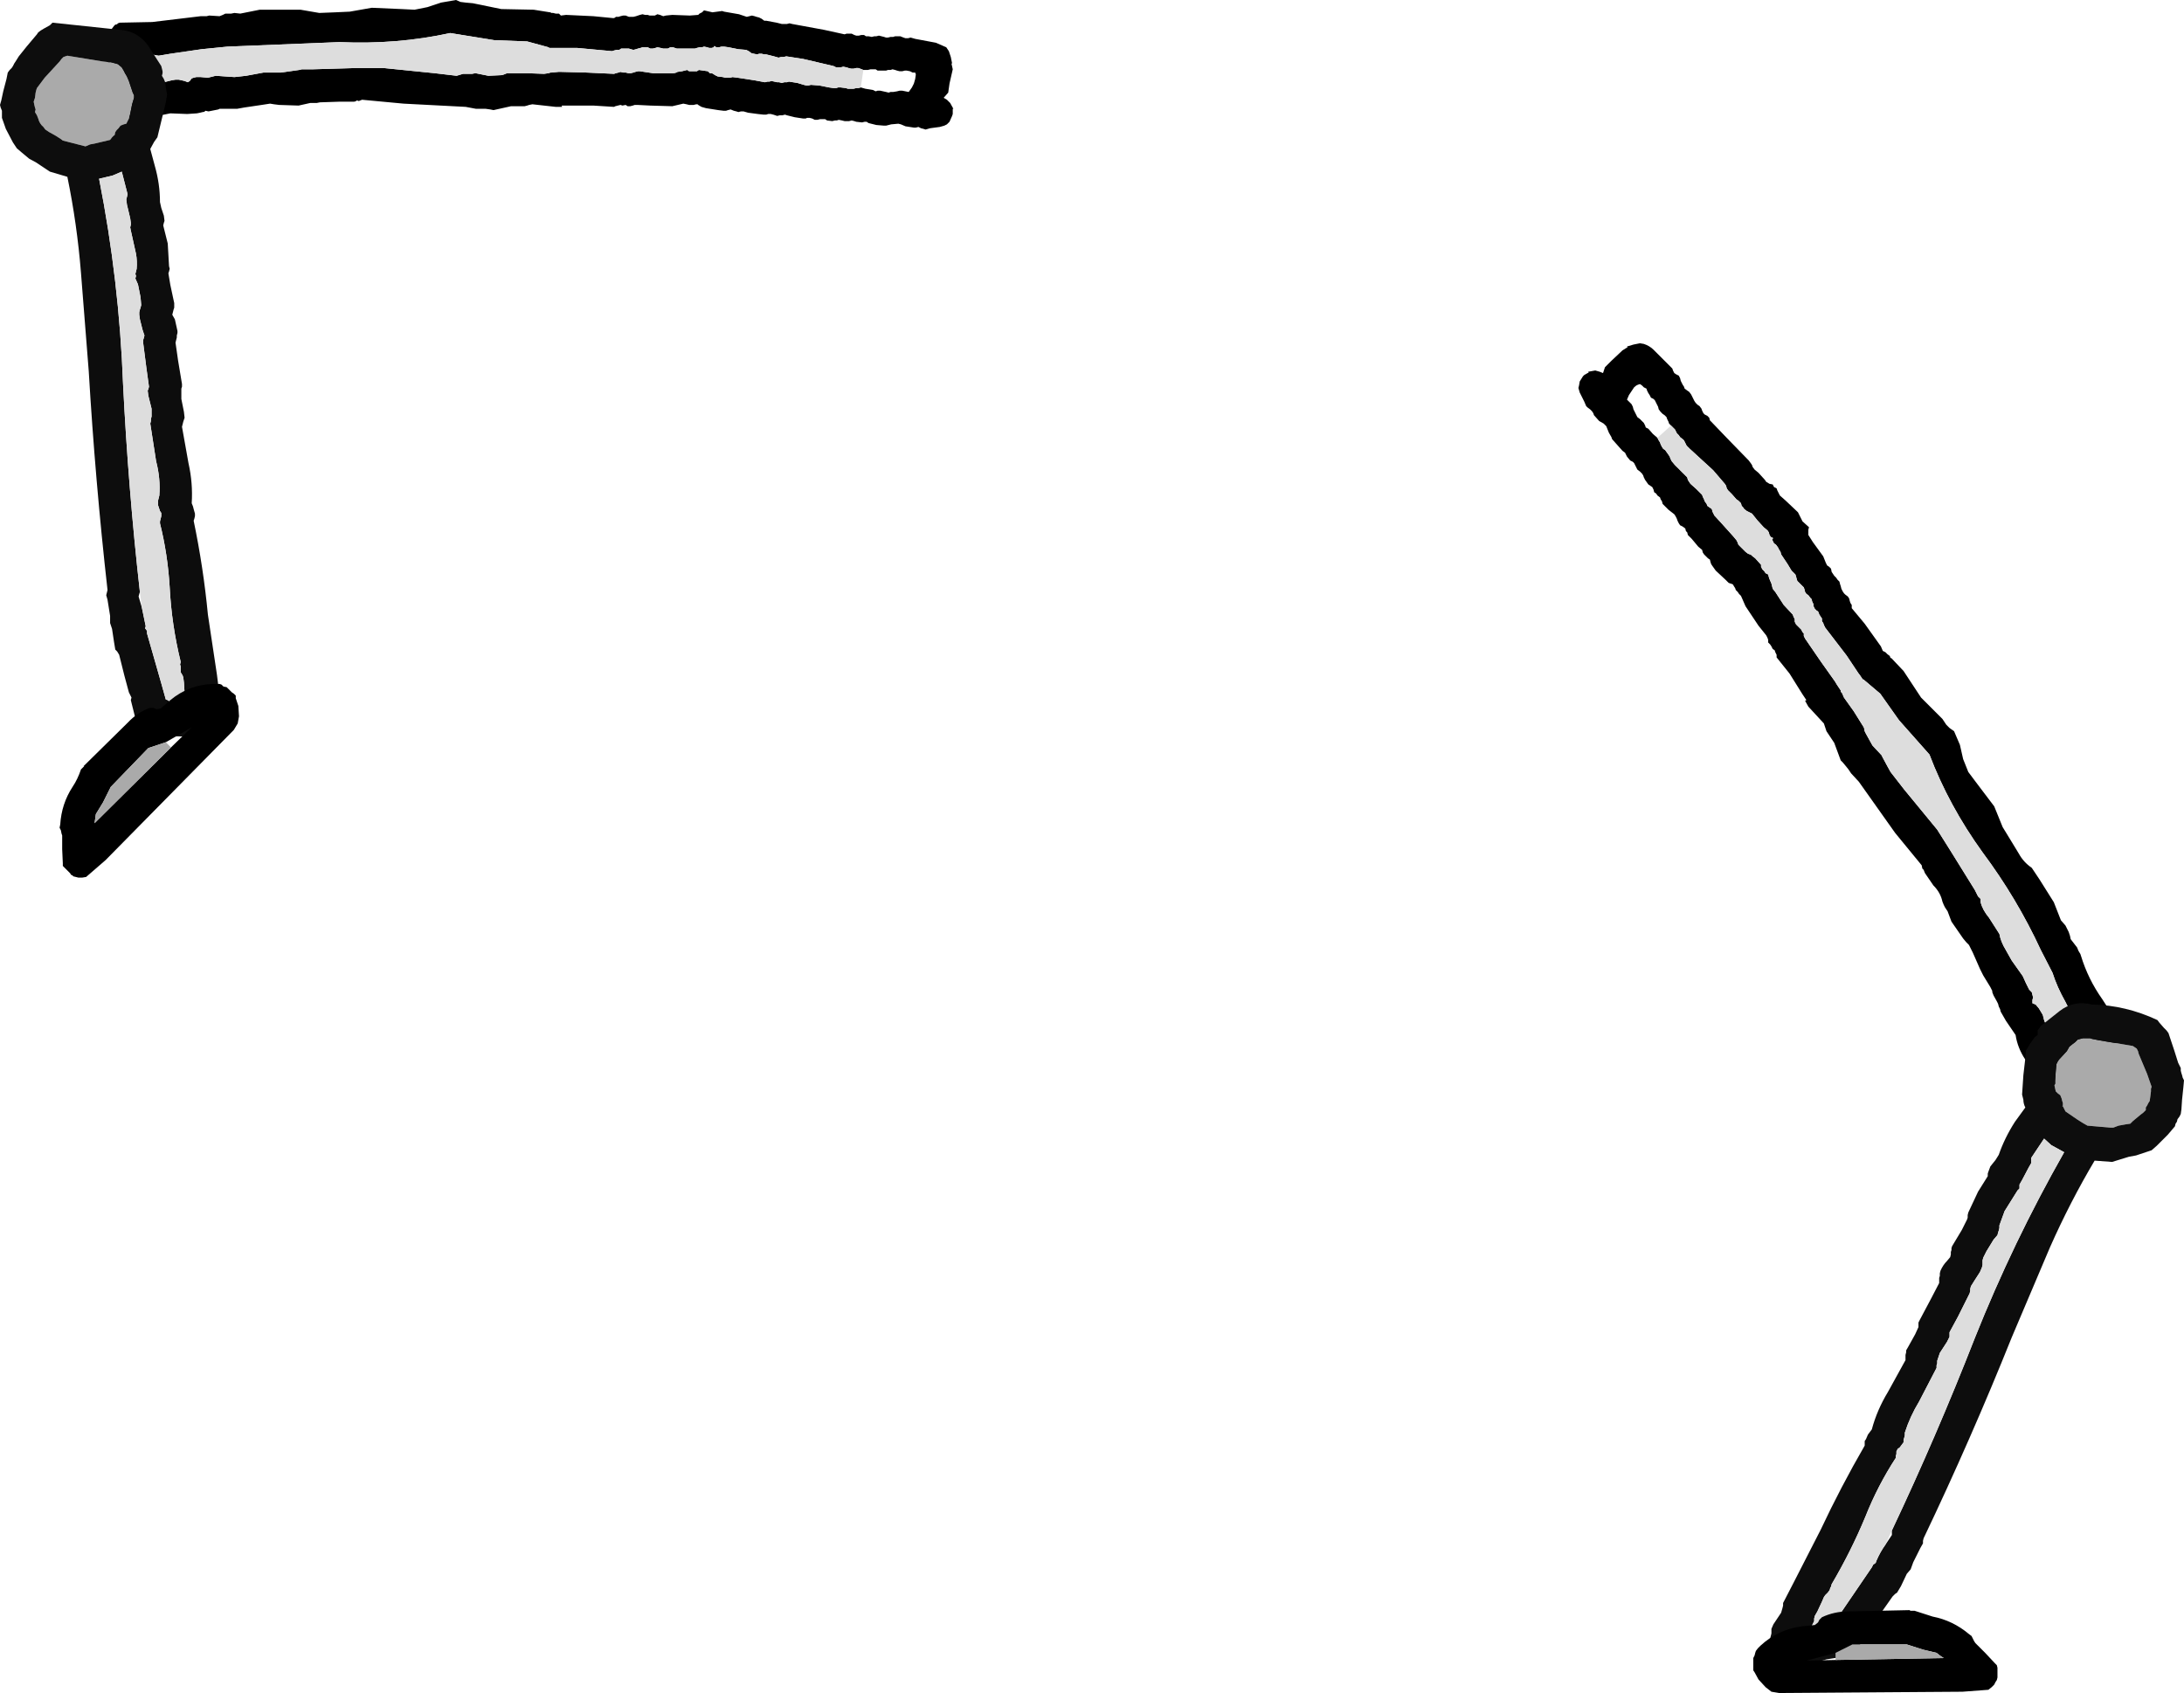 <?xml version="1.0" encoding="UTF-8" standalone="no"?>
<svg xmlns:xlink="http://www.w3.org/1999/xlink" height="130.7px" width="168.6px" xmlns="http://www.w3.org/2000/svg">
  <g transform="matrix(1.0, 0.0, 0.0, 1.0, 92.5, 16.8)">
    <path d="M-19.4 -7.2 L-19.2 -7.4 -19.0 -7.85 -18.95 -8.0 -18.95 -8.4 -18.9 -8.4 -19.15 -8.85 -19.4 -9.1 -19.65 -9.25 -19.3 -9.65 -19.2 -10.35 -18.95 -11.45 -19.05 -11.9 -19.0 -11.9 -19.1 -12.4 -19.25 -12.85 -19.45 -13.15 -20.25 -13.5 -21.85 -13.8 -22.2 -13.9 -22.4 -13.85 -22.6 -13.85 -22.75 -13.9 -23.0 -14.0 -23.2 -14.0 -23.4 -14.0 -23.55 -13.95 -23.75 -13.95 -23.95 -13.9 -24.1 -13.9 -24.25 -13.95 -24.45 -14.0 -24.65 -14.05 -24.85 -14.0 -25.0 -14.0 -25.2 -13.95 -25.45 -14.0 -25.65 -14.0 -25.8 -14.1 -26.0 -14.1 -26.2 -14.05 -26.4 -14.05 -26.55 -14.1 -26.75 -14.2 -26.95 -14.2 -27.15 -14.2 -27.3 -14.15 -28.9 -14.5 -31.35 -14.95 -31.55 -15.0 -31.75 -14.95 -31.9 -14.95 -32.15 -14.95 -32.55 -15.05 -33.35 -15.2 -33.5 -15.2 -33.7 -15.35 -33.9 -15.45 -34.1 -15.5 -34.25 -15.55 -34.45 -15.6 -34.65 -15.55 -34.85 -15.5 -35.45 -15.7 -36.6 -15.9 -36.75 -15.95 -37.5 -15.85 -38.15 -16.0 -38.3 -15.85 -38.5 -15.75 -38.6 -15.65 -39.25 -15.6 -40.6 -15.65 -41.1 -15.6 -41.3 -15.55 -41.55 -15.65 -41.75 -15.7 -41.95 -15.6 -42.15 -15.6 -42.35 -15.6 -42.5 -15.65 -42.7 -15.65 -42.9 -15.7 -43.1 -15.65 -43.25 -15.6 -43.4 -15.55 -43.6 -15.5 -43.8 -15.5 -43.95 -15.5 -44.2 -15.6 -44.4 -15.6 -44.6 -15.55 -44.75 -15.5 -44.95 -15.5 Q-45.05 -15.4 -45.15 -15.4 L-46.7 -15.55 -48.8 -15.65 -49.2 -15.6 -49.35 -15.75 -49.6 -15.75 -49.8 -15.8 -49.85 -15.8 -49.95 -15.8 -50.0 -15.85 -50.05 -15.85 -51.3 -16.05 -53.8 -16.1 -56.0 -16.55 -56.55 -16.6 -56.95 -16.65 -57.3 -16.8 -58.45 -16.6 -59.5 -16.25 -60.5 -16.05 -61.5 -16.1 -63.8 -16.2 -65.5 -15.9 -66.6 -15.85 -67.85 -15.8 -69.3 -16.05 -70.4 -16.05 -72.45 -16.05 -73.95 -15.75 -74.4 -15.8 -74.65 -15.75 -74.95 -15.75 -75.1 -15.75 -75.3 -15.65 -75.55 -15.55 -76.35 -15.6 -76.55 -15.55 -76.85 -15.55 -77.0 -15.55 -80.75 -15.1 -83.25 -15.05 -83.4 -15.0 Q-83.45 -14.9 -83.6 -14.9 L-83.7 -14.8 -83.85 -14.6 -83.95 -14.45 -84.05 -14.2 -84.05 -14.05 -84.05 -13.75 -84.0 -13.45 -83.7 -13.05 -83.75 -13.0 -83.85 -12.85 -84.0 -12.75 -84.15 -12.5 -84.15 -12.3 -84.2 -12.15 -84.25 -11.85 -84.2 -11.6 -84.25 -11.4 -84.55 -10.1 -84.7 -9.5 -84.7 -9.2 -84.65 -8.9 -83.9 -8.15 -83.4 -7.8 -81.35 -7.65 -79.35 -8.05 -78.05 -8.0 -77.3 -8.05 -77.05 -8.1 -76.85 -8.15 Q-76.7 -8.15 -76.65 -8.25 L-76.4 -8.2 -75.9 -8.3 -75.65 -8.35 -75.55 -8.4 -75.25 -8.4 -74.2 -8.4 -73.65 -8.5 -72.3 -8.7 -71.65 -8.8 -71.35 -8.75 -70.95 -8.7 -69.45 -8.65 -68.55 -8.85 -68.25 -8.85 -68.05 -8.85 -67.8 -8.9 -66.3 -8.95 -65.2 -8.95 Q-65.05 -8.95 -64.95 -9.05 L-64.8 -9.0 -64.55 -9.1 -61.35 -8.8 -56.55 -8.55 -55.75 -8.4 -55.35 -8.4 -55.0 -8.4 -54.65 -8.35 -54.4 -8.3 -53.05 -8.6 -52.0 -8.6 -51.8 -8.65 -51.65 -8.7 -51.4 -8.75 -49.6 -8.55 -49.1 -8.55 -49.15 -8.65 -48.6 -8.65 -46.7 -8.65 -45.1 -8.55 -45.0 -8.6 -44.8 -8.65 -44.6 -8.7 -44.45 -8.65 -44.2 -8.7 -44.05 -8.6 -43.85 -8.6 -43.65 -8.65 -43.5 -8.7 -43.3 -8.7 -42.3 -8.65 -40.6 -8.6 -39.75 -8.8 -39.5 -8.75 -39.3 -8.7 -39.1 -8.7 -38.95 -8.7 -38.75 -8.75 -38.65 -8.75 -38.6 -8.7 -38.35 -8.55 -38.0 -8.45 -37.05 -8.3 -36.65 -8.25 -36.45 -8.25 -36.3 -8.3 -36.1 -8.35 -35.85 -8.25 -35.65 -8.2 -35.5 -8.15 -35.3 -8.2 -35.1 -8.2 -34.75 -8.1 -34.0 -8.0 -33.55 -7.95 -33.35 -7.95 -33.2 -8.0 -33.0 -8.0 -32.8 -7.95 -32.65 -7.9 -32.5 -7.85 -32.3 -7.9 -32.1 -7.9 -31.9 -7.95 -31.75 -7.9 -31.15 -7.75 -30.5 -7.65 -30.3 -7.65 -30.2 -7.7 -30.0 -7.7 -29.8 -7.65 -29.6 -7.55 -29.4 -7.55 -29.2 -7.6 -29.0 -7.6 -28.8 -7.6 -28.65 -7.5 -28.25 -7.45 -28.05 -7.5 -27.9 -7.5 -27.75 -7.55 -27.5 -7.5 -27.3 -7.45 -27.15 -7.45 -26.95 -7.45 -26.75 -7.5 -26.55 -7.45 -26.4 -7.4 -25.95 -7.35 -25.75 -7.4 -25.6 -7.4 -25.45 -7.3 -24.85 -7.15 -24.25 -7.1 -24.1 -7.1 -23.7 -7.2 -23.15 -7.25 -22.95 -7.2 -22.6 -7.05 -21.95 -6.95 -21.8 -6.95 -21.6 -7.0 -21.4 -6.9 -21.2 -6.85 -21.05 -6.8 -20.7 -6.9 -19.95 -7.0 -19.6 -7.1 -19.4 -7.2 M-25.85 -11.4 L-25.65 -11.4 -25.5 -11.4 -25.3 -11.45 -25.1 -11.45 -24.9 -11.45 -24.75 -11.35 -24.5 -11.35 -24.3 -11.35 -24.1 -11.35 -23.95 -11.4 -23.75 -11.4 -23.6 -11.45 -23.4 -11.4 -23.25 -11.35 -23.05 -11.3 -22.85 -11.3 -22.65 -11.35 -22.5 -11.35 -22.25 -11.3 -22.05 -11.2 -21.85 -11.2 -21.8 -11.05 -21.85 -10.7 -21.95 -10.35 -22.1 -10.05 -22.35 -9.7 -22.85 -9.8 -23.05 -9.8 -23.25 -9.75 -23.55 -9.7 -23.75 -9.7 -23.9 -9.65 -24.1 -9.7 -24.55 -9.8 -24.75 -9.8 -24.9 -9.75 -25.1 -9.85 -25.7 -9.95 -26.05 -10.05 -26.25 -10.0 -26.4 -10.0 -26.6 -9.95 -26.8 -9.95 -27.05 -9.95 -27.2 -10.0 -27.6 -10.05 -27.8 -10.05 -27.95 -10.0 -28.15 -10.0 -28.5 -10.05 -29.25 -10.2 -29.9 -10.25 -30.1 -10.2 -30.25 -10.2 -30.45 -10.25 -30.95 -10.4 -31.6 -10.5 -31.75 -10.45 -31.95 -10.45 -32.15 -10.4 -32.35 -10.45 -32.5 -10.45 -32.95 -10.55 -33.1 -10.5 -33.25 -10.5 -33.45 -10.45 -34.25 -10.6 -35.55 -10.8 -35.95 -10.85 -36.15 -10.8 -36.3 -10.8 -36.5 -10.8 -36.7 -10.85 -37.1 -10.9 -37.3 -11.0 -37.45 -11.1 -37.55 -11.15 -37.7 -11.15 -37.85 -11.3 -38.55 -11.4 -38.7 -11.3 -38.9 -11.3 -39.1 -11.3 -39.3 -11.3 -39.45 -11.4 -39.65 -11.35 -39.85 -11.3 -40.2 -11.25 Q-40.35 -11.15 -40.55 -11.15 L-40.9 -11.15 -42.1 -11.15 -43.1 -11.3 -43.25 -11.3 -43.45 -11.25 -43.6 -11.2 -43.8 -11.15 -44.0 -11.15 -44.2 -11.2 -44.4 -11.2 -44.6 -11.25 -44.75 -11.2 -44.95 -11.15 -45.1 -11.1 -47.25 -11.2 -49.15 -11.25 -49.4 -11.25 -49.9 -11.2 -50.0 -11.2 -50.15 -11.15 -50.5 -11.1 -51.85 -11.15 -53.2 -11.15 -53.35 -11.15 -53.6 -11.05 -53.75 -11.0 -54.8 -10.95 -55.8 -11.15 -56.05 -11.1 -56.75 -11.1 -57.25 -10.95 -58.95 -11.15 -62.9 -11.55 -64.95 -11.55 -68.35 -11.45 -68.9 -11.45 -69.2 -11.45 -69.4 -11.4 -70.8 -11.2 -72.15 -11.2 -73.5 -10.95 -74.4 -10.85 -75.85 -10.95 -76.45 -10.8 -77.0 -10.85 -77.35 -10.85 -77.55 -10.8 -77.7 -10.75 -77.85 -10.55 -78.0 -10.45 -78.25 -10.55 -78.7 -10.65 -78.95 -10.65 -79.25 -10.6 -79.65 -10.5 -80.25 -10.35 -80.65 -10.25 -80.95 -10.25 -81.5 -10.25 -81.65 -10.3 -81.75 -10.5 -81.7 -10.65 -81.6 -10.85 -81.6 -11.0 -81.55 -11.3 -81.55 -12.0 -81.45 -12.4 -81.45 -12.55 -81.2 -12.55 -80.75 -12.6 -80.55 -12.55 -80.25 -12.5 -79.35 -12.65 -76.95 -13.0 -74.95 -13.2 -66.3 -13.55 Q-61.85 -13.35 -57.75 -14.25 L-54.35 -13.7 -51.8 -13.6 -50.15 -13.15 -50.1 -13.1 -49.8 -13.1 -49.6 -13.1 -47.95 -13.1 -45.25 -12.85 -45.1 -12.9 -44.9 -12.95 -44.75 -12.95 Q-44.65 -12.95 -44.55 -13.05 L-44.35 -13.05 -44.2 -13.05 -43.95 -13.05 -43.8 -13.0 -43.6 -12.95 -43.4 -13.0 -43.25 -13.05 -43.05 -13.1 -42.9 -13.15 -42.75 -13.15 -42.5 -13.15 -42.3 -13.05 -42.1 -13.05 -41.9 -13.1 -41.75 -13.15 -41.5 -13.1 -41.3 -13.05 -41.1 -13.05 -40.95 -13.05 -40.75 -13.15 -40.55 -13.15 -40.25 -13.05 -39.6 -13.05 -38.85 -13.05 -38.7 -13.1 -38.5 -13.15 -38.3 -13.15 -38.15 -13.2 -37.9 -13.15 -37.75 -13.1 -37.55 -13.1 -37.4 -13.15 -37.35 -13.25 -37.2 -13.15 -37.0 -13.15 -36.8 -13.2 -36.6 -13.2 -36.25 -13.15 -35.5 -13.0 -34.9 -12.95 -34.7 -12.85 -34.5 -12.7 -34.3 -12.65 -34.05 -12.6 -33.9 -12.65 -33.7 -12.65 -33.5 -12.6 -33.35 -12.6 -32.75 -12.45 -32.4 -12.35 -32.2 -12.4 -32.0 -12.4 -31.8 -12.45 -30.5 -12.25 -28.15 -11.7 -27.95 -11.6 -27.8 -11.6 -27.6 -11.6 -27.4 -11.65 -27.15 -11.6 -27.0 -11.55 -26.8 -11.5 -26.6 -11.5 -26.4 -11.55 -26.25 -11.55 -26.1 -11.5 -25.85 -11.4" fill="#000000" fill-rule="evenodd" stroke="none"/>
    <path d="M-26.05 -10.05 L-25.85 -11.4 -26.1 -11.5 -26.25 -11.55 -26.4 -11.55 -26.6 -11.5 -26.8 -11.5 -27.0 -11.55 -27.15 -11.6 -27.4 -11.65 -27.6 -11.6 -27.8 -11.6 -27.95 -11.6 -28.15 -11.7 -30.5 -12.25 -31.8 -12.45 -32.0 -12.4 -32.2 -12.4 -32.4 -12.35 -32.75 -12.45 -33.35 -12.6 -33.5 -12.6 -33.7 -12.65 -33.9 -12.65 -34.05 -12.6 -34.3 -12.65 -34.5 -12.7 -34.7 -12.85 -34.9 -12.95 -35.5 -13.0 -36.25 -13.15 -36.6 -13.2 -36.8 -13.2 -37.0 -13.15 -37.2 -13.15 -37.35 -13.25 -37.4 -13.15 -37.55 -13.1 -37.75 -13.1 -37.9 -13.15 -38.15 -13.2 -38.3 -13.15 -38.5 -13.15 -38.7 -13.1 -38.85 -13.05 -39.6 -13.05 -40.25 -13.05 -40.55 -13.15 -40.75 -13.15 -40.95 -13.05 -41.1 -13.05 -41.3 -13.05 -41.5 -13.1 -41.75 -13.15 -41.9 -13.1 -42.1 -13.05 -42.3 -13.05 -42.5 -13.15 -42.75 -13.15 -42.9 -13.15 -43.05 -13.1 -43.25 -13.05 -43.4 -13.0 -43.6 -12.95 -43.8 -13.0 -43.95 -13.05 -44.2 -13.05 -44.35 -13.05 -44.55 -13.05 Q-44.65 -12.95 -44.75 -12.95 L-44.9 -12.95 -45.1 -12.9 -45.25 -12.85 -47.95 -13.1 -49.6 -13.1 -49.8 -13.1 -50.1 -13.1 -50.15 -13.15 -51.8 -13.6 -54.35 -13.7 -57.75 -14.25 Q-61.85 -13.35 -66.3 -13.55 L-74.95 -13.2 -76.95 -13.0 -79.35 -12.65 -80.25 -12.5 -80.55 -12.55 -80.75 -12.6 -81.2 -12.55 -81.45 -12.55 -81.45 -12.4 -81.55 -12.0 -81.55 -11.3 -81.6 -11.0 -81.6 -10.85 -81.7 -10.65 -81.75 -10.5 -81.65 -10.3 -81.5 -10.25 -80.95 -10.25 -80.65 -10.25 -80.25 -10.35 -79.65 -10.5 -79.25 -10.6 -78.95 -10.65 -78.7 -10.65 -78.25 -10.55 -78.0 -10.45 -77.85 -10.55 -77.7 -10.75 -77.55 -10.8 -77.35 -10.85 -77.0 -10.85 -76.45 -10.8 -75.85 -10.95 -74.4 -10.85 -73.5 -10.95 -72.15 -11.2 -70.8 -11.2 -69.4 -11.4 -69.2 -11.45 -68.9 -11.45 -68.35 -11.45 -64.95 -11.55 -62.9 -11.55 -58.95 -11.15 -57.25 -10.95 -56.75 -11.1 -56.05 -11.1 -55.8 -11.15 -54.8 -10.95 -53.75 -11.0 -53.6 -11.05 -53.35 -11.15 -53.2 -11.15 -51.85 -11.15 -50.5 -11.1 -50.15 -11.15 -50.0 -11.2 -49.9 -11.2 -49.4 -11.25 -49.15 -11.25 -47.25 -11.2 -45.1 -11.1 -44.95 -11.15 -44.75 -11.2 -44.6 -11.25 -44.4 -11.2 -44.2 -11.2 -44.0 -11.15 -43.8 -11.15 -43.6 -11.2 -43.45 -11.25 -43.25 -11.3 -43.1 -11.3 -42.1 -11.15 -40.9 -11.15 -40.55 -11.15 Q-40.35 -11.15 -40.2 -11.25 L-39.85 -11.3 -39.65 -11.35 -39.45 -11.4 -39.3 -11.3 -39.1 -11.3 -38.9 -11.3 -38.7 -11.3 -38.55 -11.4 -37.85 -11.3 -37.7 -11.15 -37.55 -11.15 -37.45 -11.1 -37.3 -11.0 -37.1 -10.9 -36.7 -10.85 -36.5 -10.8 -36.3 -10.8 -36.15 -10.8 -35.95 -10.85 -35.55 -10.8 -34.25 -10.6 -33.45 -10.45 -33.25 -10.5 -33.1 -10.5 -32.95 -10.55 -32.5 -10.45 -32.35 -10.45 -32.15 -10.4 -31.95 -10.45 -31.75 -10.45 -31.6 -10.5 -30.95 -10.4 -30.45 -10.25 -30.25 -10.2 -30.1 -10.2 -29.9 -10.25 -29.25 -10.2 -28.5 -10.05 -28.15 -10.0 -27.95 -10.0 -27.8 -10.05 -27.6 -10.05 -27.2 -10.0 -27.05 -9.95 -26.8 -9.95 -26.6 -9.95 -26.4 -10.0 -26.25 -10.0 -26.05 -10.05" fill="#dddddd" fill-rule="evenodd" stroke="none"/>
    <path d="M-82.7 -10.9 L-82.55 -10.55 -82.25 -9.65 -82.15 -9.45 -82.15 -9.25 -82.3 -8.75 -82.45 -8.0 -82.5 -7.8 -82.55 -7.65 -82.75 -7.25 -82.95 -7.2 -83.2 -7.1 -83.35 -6.9 -83.5 -6.75 -83.6 -6.6 -83.65 -6.4 -83.65 -6.35 -83.7 -6.35 -83.85 -6.2 -84.0 -6.0 -85.05 -5.75 -85.55 -5.65 -85.9 -5.5 -87.65 -5.95 -87.85 -6.1 -88.25 -6.35 -88.7 -6.6 -89.0 -6.8 -89.15 -7.0 Q-89.45 -7.25 -89.55 -7.65 L-89.65 -7.9 -89.8 -8.15 -89.75 -8.35 -89.8 -8.5 -89.85 -8.7 -89.9 -8.95 -89.8 -9.25 -89.75 -9.65 -89.7 -9.85 -89.65 -10.0 -89.05 -10.8 -87.9 -12.05 -87.75 -12.25 -87.6 -12.4 -87.3 -12.5 -84.55 -12.05 -84.1 -12.0 -83.95 -12.0 -83.4 -11.85 -83.1 -11.6 -82.95 -11.35 -82.85 -11.15 -82.7 -10.9" fill="#aaaaaa" fill-rule="evenodd" stroke="none"/>
    <path d="M-82.7 -10.9 L-82.85 -11.15 -82.95 -11.35 -83.1 -11.6 -83.4 -11.85 -83.95 -12.0 -84.1 -12.0 -84.55 -12.05 -87.3 -12.5 -87.6 -12.4 -87.75 -12.25 -87.9 -12.05 -89.05 -10.8 -89.65 -10.0 -89.7 -9.85 -89.75 -9.65 -89.8 -9.25 -89.9 -8.95 -89.85 -8.7 -89.8 -8.5 -89.75 -8.35 -89.8 -8.15 -89.65 -7.9 -89.55 -7.65 Q-89.45 -7.25 -89.15 -7.0 L-89.0 -6.8 -88.7 -6.6 -88.25 -6.35 -87.85 -6.1 -87.65 -5.95 -85.9 -5.5 -85.55 -5.65 -85.05 -5.75 -84.0 -6.0 -83.85 -6.2 -83.7 -6.35 -83.65 -6.35 -83.65 -6.4 -83.6 -6.6 -83.5 -6.75 -83.35 -6.9 -83.2 -7.1 -82.95 -7.2 -82.75 -7.25 -82.55 -7.65 -82.5 -7.8 -82.45 -8.0 -82.3 -8.75 -82.15 -9.25 -82.15 -9.45 -82.25 -9.65 -82.55 -10.55 -82.7 -10.9 M-80.0 -11.5 L-79.95 -11.3 -79.95 -11.15 -80.0 -10.95 -79.85 -10.7 -79.75 -10.45 -79.7 -10.05 -79.6 -9.5 -79.7 -8.9 -80.0 -7.65 -80.35 -6.2 -80.6 -5.85 -80.9 -5.3 -80.55 -4.0 Q-80.15 -2.6 -80.15 -1.2 L-80.05 -0.75 -79.85 -0.15 -79.8 0.25 -79.85 0.4 -79.9 0.6 -79.55 2.0 -79.45 3.75 -79.4 3.95 -79.45 4.15 -79.5 4.3 -79.35 5.2 -79.05 6.6 -79.05 6.8 -79.05 6.95 -79.1 7.1 -79.15 7.3 -79.2 7.5 -79.0 7.85 -78.8 8.75 -78.8 8.9 -78.85 9.1 -78.85 9.25 -78.9 9.45 -78.95 9.65 -78.75 11.05 -78.45 12.85 -78.45 13.05 -78.5 13.2 -78.5 13.4 -78.5 14.0 -78.3 15.0 -78.25 15.45 -78.3 15.6 -78.35 15.75 -78.4 15.95 -78.45 16.15 -77.95 18.95 Q-77.6 20.5 -77.7 22.05 L-77.6 22.3 -77.55 22.5 -77.45 22.85 -77.45 23.05 -77.5 23.25 -77.55 23.4 Q-76.8 27.0 -76.45 30.65 L-75.75 35.3 -75.55 36.9 -75.6 37.1 -75.65 37.3 -75.6 37.7 -75.35 38.7 -75.3 39.15 -75.3 39.3 -75.35 39.5 -75.4 39.7 -75.4 39.9 -75.35 40.25 -75.3 40.3 -75.8 40.15 -80.05 40.0 Q-80.75 39.45 -81.55 39.2 L-81.8 38.9 -81.95 38.7 -82.05 38.7 -82.05 38.65 -82.4 37.25 -82.35 37.05 -82.45 36.85 -82.55 36.65 -82.9 35.35 -83.3 33.75 -83.45 33.5 -83.6 33.35 -83.7 32.75 -83.85 31.75 -84.0 31.3 -84.0 30.75 -84.2 29.5 -84.3 29.15 -84.25 28.95 -84.2 28.75 Q-85.15 20.3 -85.65 11.85 L-86.25 4.25 Q-86.55 0.5 -87.3 -3.15 L-88.65 -3.55 -89.7 -4.25 -90.25 -4.55 -90.85 -5.05 -91.2 -5.35 -91.5 -5.8 -92.05 -6.85 -92.35 -7.7 -92.35 -7.9 -92.35 -8.05 -92.35 -8.25 -92.45 -8.5 -92.5 -8.7 -92.4 -9.05 -92.25 -9.75 -92.0 -10.7 -91.9 -11.2 -91.75 -11.4 -91.6 -11.55 -91.5 -11.7 -91.4 -11.9 -91.3 -12.05 -91.05 -12.45 -90.45 -13.2 -89.65 -14.15 -89.55 -14.3 -89.35 -14.45 -89.1 -14.6 -88.65 -14.85 -88.45 -15.05 -83.25 -14.5 Q-81.85 -14.4 -81.05 -13.25 L-80.05 -11.7 -80.0 -11.5 M-81.55 30.1 L-81.25 31.55 -81.3 31.7 -81.15 31.9 -81.15 32.1 -80.05 35.95 -79.7 37.2 -79.55 37.25 -78.35 38.15 -78.3 38.15 -78.05 38.2 -78.2 37.8 -78.2 37.5 -78.15 37.3 -78.1 37.1 -78.25 36.7 -78.3 35.9 -78.35 35.5 -78.4 35.35 -78.55 35.1 -78.55 34.85 -78.55 34.65 -78.6 34.5 -78.55 34.3 Q-79.25 31.45 -79.4 28.55 -79.55 26.0 -80.15 23.6 L-80.15 23.45 -80.1 23.25 -80.05 23.05 -80.05 22.8 -80.15 22.65 -80.3 22.2 -80.3 22.0 -80.3 21.85 -80.25 21.65 -80.2 21.45 Q-80.1 20.15 -80.45 18.8 L-80.9 15.9 -80.85 15.7 -80.85 15.55 -80.8 15.35 -80.8 14.75 -81.05 13.75 -81.1 13.35 -81.05 13.25 -81.0 13.05 -81.2 11.6 -81.45 9.65 -81.45 9.45 -81.4 9.3 -81.35 9.1 -81.5 8.65 -81.7 7.85 -81.75 7.5 -81.75 7.3 -81.7 7.1 -81.65 6.95 -81.6 6.75 -81.65 6.15 -81.85 5.15 -82.05 4.7 -82.0 4.5 -82.05 4.35 -82.0 4.15 -81.95 3.95 Q-81.9 3.35 -82.0 2.8 L-82.4 1.0 -82.45 0.75 -82.4 0.55 -82.4 0.4 -82.45 0.05 -82.7 -1.0 -82.75 -1.4 -82.7 -1.6 -82.65 -1.8 -83.1 -3.55 -83.8 -3.25 -84.85 -3.0 Q-83.3 4.85 -83.0 12.85 -82.6 20.9 -81.7 28.9 L-81.75 29.05 -81.8 29.25 -81.55 30.1" fill="#0d0d0d" fill-rule="evenodd" stroke="none"/>
    <path d="M-81.7 28.9 Q-82.6 20.9 -83.0 12.85 -83.3 4.85 -84.85 -3.0 L-83.8 -3.25 -83.1 -3.55 -82.65 -1.8 -82.7 -1.6 -82.75 -1.4 -82.7 -1.0 -82.45 0.05 -82.4 0.4 -82.4 0.55 -82.45 0.75 -82.4 1.0 -82.0 2.8 Q-81.9 3.35 -81.95 3.95 L-82.0 4.15 -82.05 4.35 -82.0 4.5 -82.05 4.7 -81.85 5.15 -81.65 6.15 -81.6 6.75 -81.65 6.95 -81.7 7.1 -81.75 7.3 -81.75 7.5 -81.7 7.85 -81.5 8.65 -81.35 9.1 -81.4 9.3 -81.45 9.45 -81.45 9.65 -81.2 11.6 -81.0 13.05 -81.05 13.25 -81.1 13.35 -81.05 13.75 -80.8 14.75 -80.8 15.35 -80.85 15.55 -80.85 15.7 -80.9 15.9 -80.45 18.8 Q-80.1 20.15 -80.2 21.45 L-80.25 21.65 -80.3 21.85 -80.3 22.0 -80.3 22.2 -80.15 22.65 -80.05 22.8 -80.05 23.05 -80.1 23.25 -80.15 23.45 -80.15 23.6 Q-79.55 26.0 -79.4 28.55 -79.25 31.45 -78.55 34.3 L-78.6 34.5 -78.55 34.65 -78.55 34.85 -78.55 35.1 -78.4 35.35 -78.35 35.5 -78.3 35.9 -78.25 36.7 -78.1 37.1 -78.15 37.3 -78.2 37.5 -78.2 37.8 -78.05 38.2 -78.3 38.15 -78.35 38.15 -79.55 37.25 -79.7 37.2 -80.05 35.95 -81.15 32.1 -81.15 31.9 -81.3 31.7 -81.25 31.55 -81.55 30.1 -81.7 28.9" fill="#dddddd" fill-rule="evenodd" stroke="none"/>
    <path d="M-75.8 36.0 L-75.55 36.0 -75.4 36.05 -75.25 36.2 -75.0 36.25 -74.85 36.4 -74.75 36.5 -74.6 36.65 -74.45 36.75 -74.3 36.9 -74.3 37.1 -74.1 37.7 -74.05 38.5 -74.15 39.05 -74.45 39.55 -84.35 49.6 -85.85 50.9 -86.15 50.95 -86.45 50.95 -86.65 50.9 -86.85 50.85 Q-86.9 50.75 -87.0 50.75 L-87.1 50.6 -87.25 50.45 -87.35 50.35 -87.5 50.2 -87.65 50.05 -87.65 49.85 -87.7 48.75 -87.7 47.7 -87.75 47.55 -87.8 47.3 -87.9 47.1 -87.85 46.85 Q-87.75 45.25 -86.9 43.95 -86.5 43.35 -86.25 42.6 L-86.0 42.35 -86.05 42.35 -82.65 39.0 Q-81.9 38.2 -80.95 37.85 L-80.65 37.85 -80.4 37.95 -80.1 37.9 -79.35 37.25 Q-77.9 36.05 -76.05 36.0 L-75.8 36.0 M-79.7 40.5 L-81.05 40.95 -83.95 43.95 -84.55 45.15 -85.1 46.05 -85.15 46.4 -85.2 46.75 -79.3 40.9 -77.7 39.35 -79.7 40.5" fill="#000000" fill-rule="evenodd" stroke="none"/>
    <path d="M-79.3 40.9 L-85.2 46.75 -85.15 46.4 -85.1 46.05 -84.55 45.15 -83.95 43.95 -81.05 40.95 -79.7 40.5 -79.3 40.9" fill="#aaaaaa" fill-rule="evenodd" stroke="none"/>
    <path d="M29.4 12.95 L29.45 12.65 29.7 12.25 29.8 12.15 30.15 11.95 30.1 11.9 30.65 11.8 31.0 11.9 31.25 12.0 31.4 11.55 31.9 11.05 32.75 10.25 33.15 10.0 33.1 9.95 33.6 9.8 34.1 9.7 34.4 9.75 Q34.85 9.9 35.15 10.2 L36.3 11.35 36.6 11.65 36.65 11.8 36.75 12.0 36.9 12.1 37.1 12.2 37.2 12.4 37.25 12.6 37.3 12.7 37.4 12.9 37.5 13.05 37.55 13.2 37.75 13.35 37.9 13.45 38.05 13.65 38.15 13.85 38.2 13.95 38.3 14.15 38.4 14.3 38.55 14.45 38.7 14.55 38.85 14.75 38.9 14.9 39.0 15.1 39.1 15.2 39.3 15.3 39.45 15.45 39.5 15.65 39.6 15.75 40.75 16.95 42.5 18.75 42.65 18.95 42.75 19.1 42.8 19.25 42.95 19.45 43.25 19.7 43.75 20.25 43.85 20.4 44.1 20.55 44.35 20.6 44.45 20.8 44.65 20.9 44.7 21.05 44.8 21.25 44.9 21.45 45.35 21.85 46.25 22.7 46.3 22.75 46.65 23.45 47.15 23.9 47.1 24.1 47.1 24.3 47.1 24.5 47.45 25.05 48.25 26.15 48.45 26.65 48.55 26.85 48.7 26.95 48.85 27.1 48.9 27.35 49.0 27.5 49.1 27.65 49.25 27.8 49.35 27.95 49.5 28.1 49.55 28.3 49.6 28.45 49.65 28.65 49.75 28.85 49.85 29.0 49.95 29.1 50.15 29.25 50.25 29.4 50.3 29.6 50.35 29.75 50.45 29.9 50.45 30.15 51.45 31.35 52.7 33.1 52.85 33.45 53.05 33.55 53.2 33.7 53.4 33.85 53.4 33.9 53.45 34.0 53.5 34.0 53.55 34.05 54.45 35.0 55.8 37.05 57.45 38.7 57.75 39.15 58.0 39.4 58.35 39.65 58.8 40.7 59.05 41.8 59.45 42.8 60.05 43.6 61.45 45.45 62.1 47.05 62.65 47.95 63.35 49.1 Q63.7 49.75 64.35 50.2 L64.95 51.1 66.05 52.85 66.6 54.25 66.95 54.65 67.05 54.85 67.2 55.15 67.25 55.3 67.3 55.45 67.35 55.7 67.85 56.35 67.95 56.6 68.1 56.85 68.15 57.0 Q68.7 58.8 69.8 60.35 L71.15 62.45 71.2 62.7 71.25 62.95 71.2 63.05 71.1 63.25 71.05 63.45 70.9 63.65 70.8 63.75 Q70.7 63.8 70.55 63.9 L70.25 64.0 69.7 64.0 69.65 64.1 69.7 64.25 Q69.6 64.3 69.65 64.4 L69.5 64.65 69.35 64.8 69.25 64.95 69.0 65.1 68.8 65.2 68.65 65.35 67.7 66.3 67.3 66.75 67.05 66.9 Q66.9 67.0 66.8 67.05 L65.7 66.85 65.15 66.65 63.85 65.0 Q63.25 64.1 63.1 63.1 L62.35 62.0 61.95 61.3 61.9 61.1 61.8 60.9 61.75 60.7 61.65 60.5 61.4 60.05 61.3 59.8 61.3 59.7 61.15 59.4 60.6 58.5 60.35 58.0 59.8 56.75 59.5 56.15 59.3 55.95 59.05 55.65 58.15 54.35 57.85 53.55 57.65 53.25 57.55 53.05 57.45 52.8 Q57.3 52.1 56.75 51.55 L56.1 50.6 56.0 50.35 55.9 50.25 55.85 50.0 53.8 47.5 51.0 43.55 50.4 42.9 50.2 42.6 50.0 42.35 49.75 42.05 49.6 41.9 49.1 40.55 48.5 39.65 48.45 39.5 48.4 39.35 48.3 39.05 47.1 37.75 46.85 37.3 46.95 37.25 46.65 36.8 45.65 35.2 44.65 33.95 44.65 33.75 44.55 33.55 44.5 33.4 44.35 33.3 44.25 33.1 44.15 32.95 44.0 32.8 44.0 32.6 43.95 32.45 43.85 32.25 43.25 31.5 42.25 30.0 41.9 29.2 41.75 29.05 41.65 28.9 41.5 28.75 41.45 28.6 41.35 28.45 41.3 28.35 41.25 28.3 40.95 28.2 40.7 27.95 39.95 27.25 39.7 26.9 39.6 26.75 39.55 26.6 39.5 26.4 39.35 26.3 39.15 26.1 39.05 26.0 38.95 25.85 38.9 25.65 38.6 25.4 38.1 24.8 37.8 24.5 37.75 24.3 37.65 24.2 37.6 24.0 37.4 23.85 37.2 23.75 37.1 23.6 37.0 23.4 36.95 23.25 36.85 23.05 36.75 22.9 36.3 22.55 35.85 22.1 35.8 21.9 35.7 21.75 35.65 21.6 35.45 21.45 35.35 21.3 35.2 21.2 35.15 21.0 35.05 20.8 34.9 20.7 34.75 20.6 34.5 20.25 34.4 20.05 34.35 19.9 34.25 19.75 34.1 19.6 33.9 19.45 33.85 19.35 33.75 19.15 33.65 18.95 33.55 18.85 33.35 18.75 33.1 18.45 33.0 18.25 32.95 18.15 32.75 18.0 32.35 17.55 31.95 17.1 31.9 16.95 31.7 16.6 31.5 16.1 31.3 15.9 30.95 15.7 30.55 15.25 30.5 15.1 30.4 14.95 30.25 14.8 30.05 14.65 29.95 14.55 29.8 14.2 29.45 13.5 29.35 13.15 29.4 12.95 M36.5 16.05 L36.35 15.9 36.3 15.75 36.2 15.55 36.15 15.4 36.0 15.25 35.85 15.15 35.7 15.0 35.55 14.8 35.5 14.6 35.45 14.5 35.35 14.3 35.25 14.1 35.15 14.0 34.95 13.9 34.85 13.7 34.75 13.55 34.65 13.35 34.6 13.2 34.4 13.1 34.25 12.95 34.1 12.85 33.95 12.9 Q33.8 12.95 33.65 13.1 L33.45 13.4 33.25 13.7 33.1 14.05 33.45 14.4 33.55 14.6 33.6 14.8 33.75 15.1 33.85 15.3 33.9 15.4 34.1 15.55 34.4 15.85 34.5 16.05 34.55 16.2 34.75 16.3 35.1 16.7 35.45 17.0 35.55 17.2 35.65 17.35 35.7 17.5 35.8 17.7 35.9 17.85 36.05 17.95 36.3 18.3 36.4 18.45 36.45 18.6 36.55 18.8 36.8 19.1 37.35 19.65 37.75 20.05 37.8 20.25 37.9 20.4 38.0 20.55 38.45 20.95 38.9 21.4 38.95 21.55 39.05 21.75 39.1 21.9 39.25 22.1 39.3 22.25 39.65 22.5 39.7 22.7 39.75 22.8 39.85 23.0 40.4 23.6 41.3 24.6 41.55 24.9 41.65 25.1 41.7 25.25 41.85 25.4 42.0 25.55 42.25 25.8 42.45 25.95 42.6 26.0 42.7 26.05 42.8 26.15 43.0 26.3 43.45 26.8 43.45 26.95 43.55 27.15 43.7 27.3 43.8 27.45 44.0 27.55 44.05 27.75 44.1 27.9 44.25 28.25 44.35 28.65 44.55 28.9 45.2 29.9 45.9 30.65 45.95 30.8 46.05 31.0 46.05 31.2 46.15 31.4 46.25 31.5 46.4 31.65 46.55 31.8 46.65 32.0 46.75 32.1 46.75 32.3 46.85 32.5 48.05 34.25 49.15 35.8 49.3 36.05 49.6 36.5 49.6 36.6 49.7 36.7 49.85 37.05 50.6 38.1 51.35 39.3 51.4 39.4 51.45 39.65 51.55 39.85 52.05 40.75 52.75 41.5 52.85 41.7 53.2 42.35 53.45 42.8 54.5 44.15 57.05 47.25 58.15 49.0 59.95 51.9 60.2 52.4 60.4 52.6 60.4 52.85 Q60.55 53.45 61.05 54.05 L61.85 55.3 Q61.95 55.9 62.35 56.55 L62.8 57.35 63.65 58.55 63.9 59.1 64.15 59.6 64.35 59.8 64.4 60.0 64.45 60.2 64.4 60.4 64.4 60.65 64.65 60.75 64.9 61.05 65.05 61.3 65.2 61.55 65.3 61.95 65.55 62.6 65.65 63.0 65.85 63.25 66.15 63.65 66.25 63.75 66.5 63.8 66.55 63.65 66.7 63.45 66.85 63.35 67.05 63.1 67.65 62.75 67.95 62.45 68.1 62.4 67.95 62.15 67.75 61.75 67.55 61.6 67.35 61.35 66.95 60.55 Q66.3 59.4 65.95 58.3 L65.05 56.55 Q63.2 52.55 60.55 49.0 57.95 45.4 56.45 41.45 L54.1 38.8 52.65 36.75 51.35 35.65 51.3 35.65 51.1 35.35 50.95 35.15 50.05 33.8 48.4 31.65 48.3 31.45 48.25 31.3 48.15 31.15 48.15 30.95 48.05 30.8 47.95 30.65 47.85 30.4 47.75 30.35 47.6 30.2 47.5 30.0 47.5 29.85 47.4 29.65 47.35 29.45 47.25 29.35 47.1 29.15 46.95 29.05 46.85 28.9 46.8 28.7 46.75 28.55 46.55 28.35 46.4 28.2 46.25 28.05 46.2 27.9 46.15 27.7 46.1 27.55 45.8 27.25 45.5 26.75 45.1 26.15 45.0 26.0 44.95 25.8 44.85 25.65 44.75 25.45 44.6 25.25 44.45 25.15 44.35 24.95 44.3 24.8 44.4 24.75 44.2 24.65 44.1 24.5 44.05 24.3 43.95 24.15 43.65 23.9 43.15 23.35 42.75 22.85 42.55 22.75 42.35 22.65 42.15 22.5 42.05 22.35 41.95 22.25 41.9 22.05 41.7 21.85 41.55 21.75 41.2 21.35 40.9 21.05 40.8 20.9 40.75 20.7 40.65 20.55 39.75 19.5 37.95 17.85 37.8 17.7 37.7 17.6 37.6 17.4 37.5 17.2 37.4 17.1 37.2 16.95 37.1 16.8 36.95 16.65 36.85 16.45 36.8 16.35 36.65 16.2 36.5 16.05" fill="#000000" fill-rule="evenodd" stroke="none"/>
    <path d="M35.45 17.0 L36.5 16.05 36.65 16.2 36.8 16.35 36.85 16.45 36.95 16.65 37.1 16.8 37.2 16.95 37.4 17.1 37.5 17.2 37.6 17.4 37.7 17.6 37.8 17.7 37.95 17.85 39.75 19.5 40.65 20.55 40.75 20.7 40.8 20.9 40.9 21.05 41.2 21.35 41.55 21.75 41.7 21.85 41.9 22.05 41.95 22.25 42.05 22.35 42.15 22.5 42.35 22.65 42.55 22.75 42.75 22.85 43.15 23.35 43.65 23.9 43.95 24.15 44.05 24.3 44.1 24.5 44.2 24.65 44.4 24.75 44.3 24.8 44.35 24.95 44.45 25.15 44.6 25.25 44.75 25.45 44.85 25.65 44.95 25.8 45.0 26.0 45.1 26.15 45.5 26.75 45.8 27.25 46.1 27.55 46.15 27.7 46.2 27.9 46.25 28.05 46.4 28.2 46.55 28.35 46.75 28.55 46.8 28.7 46.85 28.9 46.95 29.05 47.1 29.15 47.25 29.35 47.35 29.45 47.4 29.65 47.5 29.85 47.5 30.0 47.6 30.2 47.75 30.35 47.85 30.4 47.95 30.65 48.05 30.8 48.15 30.95 48.15 31.15 48.25 31.3 48.3 31.45 48.4 31.65 50.05 33.8 50.95 35.15 51.1 35.35 51.3 35.65 51.35 35.65 52.65 36.75 54.1 38.8 56.45 41.45 Q57.95 45.4 60.55 49.0 63.2 52.55 65.05 56.55 L65.95 58.3 Q66.3 59.4 66.95 60.55 L67.35 61.35 67.55 61.6 67.75 61.75 67.95 62.15 68.1 62.4 67.95 62.45 67.65 62.75 67.05 63.1 66.85 63.35 66.7 63.45 66.55 63.65 66.5 63.8 66.25 63.75 66.15 63.65 65.85 63.25 65.65 63.0 65.55 62.6 65.3 61.95 65.2 61.55 65.05 61.3 64.9 61.05 64.65 60.75 64.4 60.65 64.4 60.4 64.45 60.2 64.4 60.0 64.35 59.8 64.15 59.6 63.9 59.1 63.65 58.55 62.8 57.35 62.35 56.55 Q61.95 55.9 61.85 55.3 L61.05 54.05 Q60.55 53.45 60.4 52.85 L60.4 52.6 60.2 52.4 59.95 51.9 58.15 49.0 57.05 47.25 54.5 44.15 53.45 42.8 53.2 42.35 52.85 41.7 52.75 41.5 52.05 40.75 51.55 39.85 51.45 39.65 51.4 39.4 51.35 39.3 50.6 38.1 49.85 37.05 49.7 36.7 49.6 36.6 49.6 36.5 49.3 36.05 49.15 35.8 48.05 34.25 46.85 32.5 46.75 32.3 46.75 32.1 46.65 32.0 46.55 31.8 46.4 31.65 46.25 31.5 46.15 31.4 46.05 31.2 46.05 31.0 45.95 30.8 45.9 30.65 45.2 29.9 44.55 28.9 44.35 28.65 44.25 28.25 44.1 27.9 44.05 27.75 44.0 27.55 43.8 27.45 43.7 27.3 43.55 27.15 43.45 26.95 43.45 26.8 43.0 26.3 42.8 26.15 42.7 26.05 42.6 26.0 42.45 25.95 42.25 25.8 42.0 25.55 41.85 25.4 41.7 25.25 41.65 25.1 41.55 24.9 41.3 24.6 40.4 23.6 39.85 23.0 39.75 22.8 39.7 22.7 39.65 22.5 39.3 22.25 39.25 22.1 39.1 21.9 39.05 21.75 38.95 21.55 38.9 21.4 38.45 20.95 38.0 20.55 37.9 20.4 37.8 20.25 37.75 20.05 37.35 19.65 36.8 19.1 36.55 18.8 36.45 18.6 36.4 18.45 36.3 18.3 36.05 17.95 35.9 17.85 35.8 17.7 35.7 17.5 35.65 17.35 35.55 17.2 35.45 17.0" fill="#dddddd" fill-rule="evenodd" stroke="none"/>
    <path d="M67.25 64.0 L67.05 64.35 66.45 65.0 66.35 65.15 66.25 65.35 66.2 65.9 66.15 66.65 66.15 66.85 66.1 67.0 66.2 67.45 66.35 67.6 66.55 67.75 66.65 68.0 66.7 68.2 66.75 68.35 66.75 68.55 66.7 68.6 66.75 68.6 66.85 68.8 66.95 69.0 67.9 69.65 68.3 69.9 68.65 70.1 70.4 70.25 70.65 70.25 71.05 70.1 71.6 70.0 71.95 69.95 72.15 69.75 72.75 69.25 72.95 69.1 73.15 68.9 73.15 68.7 73.25 68.55 73.35 68.35 73.45 68.2 73.5 67.85 73.55 67.45 73.55 67.25 73.6 67.1 73.25 66.1 72.6 64.55 72.55 64.35 72.45 64.15 72.15 63.95 69.5 63.5 69.0 63.4 68.85 63.35 68.3 63.35 67.9 63.45 67.7 63.65 67.5 63.8 67.25 64.0" fill="#aaaaaa" fill-rule="evenodd" stroke="none"/>
    <path d="M67.25 64.0 L67.5 63.8 67.7 63.65 67.9 63.45 68.3 63.35 68.85 63.35 69.0 63.4 69.5 63.5 72.15 63.95 72.45 64.15 72.55 64.35 72.6 64.55 73.25 66.1 73.6 67.1 73.55 67.25 73.55 67.45 73.5 67.85 73.45 68.2 73.35 68.35 73.25 68.55 73.15 68.7 73.15 68.9 72.95 69.1 72.75 69.25 72.15 69.75 71.95 69.95 71.6 70.0 71.05 70.1 70.65 70.25 70.4 70.25 68.65 70.1 68.3 69.9 67.9 69.65 66.95 69.0 66.85 68.8 66.75 68.6 66.7 68.6 66.75 68.55 66.75 68.35 66.7 68.2 66.65 68.0 66.55 67.75 66.35 67.6 66.2 67.45 66.1 67.0 66.15 66.85 66.15 66.65 66.2 65.9 66.25 65.35 66.35 65.15 66.45 65.0 67.05 64.35 67.25 64.0 M64.95 62.55 L64.8 62.75 64.8 62.9 64.8 63.1 64.55 63.3 64.45 63.45 64.2 63.8 63.9 64.3 63.85 64.9 63.7 66.2 63.6 67.7 63.7 68.1 Q63.7 68.4 63.85 68.7 L63.05 69.8 Q62.25 71.05 61.8 72.35 L61.55 72.75 61.15 73.25 61.0 73.65 60.95 73.8 60.95 74.0 60.2 75.2 59.45 76.8 59.4 77.0 59.4 77.2 59.35 77.35 58.95 78.15 58.2 79.4 58.15 79.55 58.15 79.7 58.1 79.85 58.1 80.05 58.05 80.25 57.8 80.55 Q57.5 80.85 57.3 81.3 L57.25 81.5 57.25 81.7 57.2 81.85 57.2 82.05 57.2 82.25 56.55 83.5 55.7 85.1 55.6 85.3 55.6 85.45 55.6 85.65 55.35 86.2 54.85 87.1 54.65 87.45 54.65 87.6 54.6 87.8 54.6 88.0 54.6 88.2 53.25 90.65 Q52.4 92.05 52.0 93.55 L51.85 93.75 51.7 93.95 51.55 94.3 51.45 94.45 51.45 94.65 51.45 94.8 Q49.6 98.0 48.05 101.3 L45.9 105.5 45.15 106.95 45.15 107.15 45.1 107.35 45.0 107.7 44.4 108.6 44.25 108.95 44.25 109.1 44.25 109.3 44.2 109.5 44.15 109.7 43.95 110.05 43.9 110.1 44.35 110.15 Q45.95 112.15 48.5 111.3 L50.15 111.05 50.45 110.9 50.65 110.7 50.75 110.75 50.75 110.7 51.55 109.45 51.6 109.25 51.75 109.15 51.95 108.95 52.65 107.8 53.6 106.45 53.8 106.25 53.95 106.15 54.25 105.65 54.7 104.7 55.0 104.35 55.2 103.8 55.75 102.7 55.95 102.35 55.95 102.15 56.0 101.95 Q59.65 94.3 62.8 86.45 L65.75 79.5 Q67.3 76.0 69.2 72.8 L70.55 72.9 71.85 72.5 72.4 72.4 73.15 72.15 73.6 72.0 74.0 71.65 74.85 70.8 75.4 70.15 75.45 69.95 75.55 69.8 75.6 69.6 75.75 69.4 75.85 69.2 75.9 68.85 75.95 68.1 76.05 67.15 76.1 66.6 76.0 66.4 75.95 66.2 75.9 66.05 75.85 65.85 75.85 65.65 75.65 65.25 75.35 64.3 74.95 63.1 74.9 62.95 74.75 62.75 74.55 62.55 74.2 62.15 74.05 61.95 Q71.6 60.8 69.0 60.75 67.6 60.4 66.5 61.25 L65.05 62.4 64.95 62.55 M53.05 102.45 Q52.65 103.0 52.35 103.7 L52.3 103.85 52.1 104.0 52.0 104.2 49.75 107.5 49.05 108.5 48.9 108.5 Q48.2 108.65 47.5 109.05 L47.45 109.0 47.2 109.0 47.4 108.65 47.55 108.35 47.55 108.15 47.6 107.95 47.8 107.6 48.15 106.85 48.3 106.5 48.4 106.35 48.6 106.15 48.75 105.95 48.8 105.75 48.85 105.7 48.9 105.5 Q50.4 102.95 51.5 100.3 52.45 97.9 53.85 95.75 L53.85 95.6 53.9 95.45 53.9 95.25 54.0 95.05 54.15 94.95 54.45 94.55 54.45 94.35 54.5 94.2 54.55 94.0 54.55 93.8 Q54.95 92.55 55.65 91.4 L57.0 88.8 57.0 88.6 57.05 88.45 57.05 88.25 57.25 87.65 57.8 86.8 58.0 86.4 58.0 86.25 58.0 86.05 58.65 84.85 59.55 83.05 59.6 82.85 59.6 82.7 59.65 82.5 59.9 82.1 60.35 81.4 60.5 81.05 60.55 80.85 60.55 80.65 60.55 80.5 60.6 80.3 60.85 79.8 61.4 78.9 61.7 78.55 61.75 78.35 61.8 78.2 61.85 78.0 61.85 77.8 62.25 76.7 63.25 75.1 63.4 74.95 63.4 74.8 63.4 74.65 63.6 74.3 64.1 73.35 64.3 73.0 64.3 72.8 64.3 72.6 65.3 71.1 65.85 71.6 66.85 72.15 Q62.9 79.1 59.95 86.5 57.0 94.05 53.55 101.35 L53.55 101.5 53.55 101.7 53.05 102.45" fill="#0d0d0d" fill-rule="evenodd" stroke="none"/>
    <path d="M53.55 101.35 Q57.0 94.05 59.95 86.5 62.9 79.1 66.85 72.15 L65.85 71.6 65.3 71.1 64.3 72.6 64.3 72.8 64.3 73.0 64.1 73.35 63.6 74.3 63.4 74.65 63.4 74.8 63.4 74.95 63.25 75.1 62.25 76.7 61.85 77.8 61.85 78.0 61.8 78.2 61.75 78.35 61.7 78.55 61.4 78.9 60.85 79.8 60.6 80.3 60.55 80.5 60.55 80.65 60.55 80.85 60.5 81.05 60.35 81.4 59.9 82.1 59.65 82.5 59.6 82.7 59.6 82.85 59.55 83.05 58.65 84.85 58.0 86.05 58.0 86.25 58.0 86.4 57.8 86.8 57.25 87.65 57.05 88.25 57.05 88.45 57.0 88.6 57.0 88.8 55.65 91.4 Q54.95 92.55 54.55 93.8 L54.55 94.0 54.5 94.2 54.45 94.35 54.45 94.55 54.15 94.95 54.0 95.05 53.9 95.25 53.9 95.45 53.85 95.6 53.85 95.75 Q52.45 97.9 51.5 100.3 50.4 102.95 48.9 105.5 L48.85 105.7 48.8 105.75 48.75 105.95 48.6 106.15 48.4 106.35 48.3 106.5 48.15 106.85 47.8 107.6 47.6 107.95 47.55 108.15 47.55 108.35 47.4 108.65 47.2 109.0 47.45 109.0 47.5 109.05 Q48.2 108.65 48.9 108.5 L49.05 108.5 49.75 107.5 52.0 104.2 52.1 104.0 52.3 103.85 52.35 103.7 Q52.65 103.0 53.05 102.45 L53.55 101.35" fill="#dddddd" fill-rule="evenodd" stroke="none"/>
    <path d="M43.2 110.45 L43.05 110.65 43.0 110.8 42.95 111.0 42.85 111.2 42.85 111.4 42.85 111.55 42.85 111.75 42.85 111.95 42.85 112.15 42.95 112.3 43.25 112.85 43.8 113.45 44.25 113.8 44.85 113.9 59.0 113.8 61.0 113.65 61.25 113.45 61.45 113.25 61.55 113.05 61.65 112.9 61.7 112.7 61.7 112.5 61.7 112.3 61.7 112.15 61.7 111.95 61.65 111.75 61.5 111.6 60.75 110.8 60.0 110.05 59.9 109.9 59.8 109.7 59.7 109.5 59.5 109.35 Q58.25 108.3 56.7 108.0 L55.3 107.55 54.95 107.55 54.95 107.5 50.2 107.6 Q49.1 107.6 48.15 108.05 L47.95 108.25 47.85 108.45 47.6 108.65 46.6 108.75 Q44.75 109.0 43.4 110.25 L43.2 110.45 M49.2 110.8 L50.5 110.15 54.7 110.15 55.95 110.55 57.0 110.8 57.25 111.0 57.55 111.2 49.2 111.35 46.95 111.4 49.2 110.8" fill="#000000" fill-rule="evenodd" stroke="none"/>
    <path d="M49.2 111.35 L57.55 111.2 57.25 111.0 57.0 110.8 55.95 110.55 54.7 110.15 50.5 110.15 49.2 110.8 49.2 111.35" fill="#aaaaaa" fill-rule="evenodd" stroke="none"/>
  </g>
</svg>
